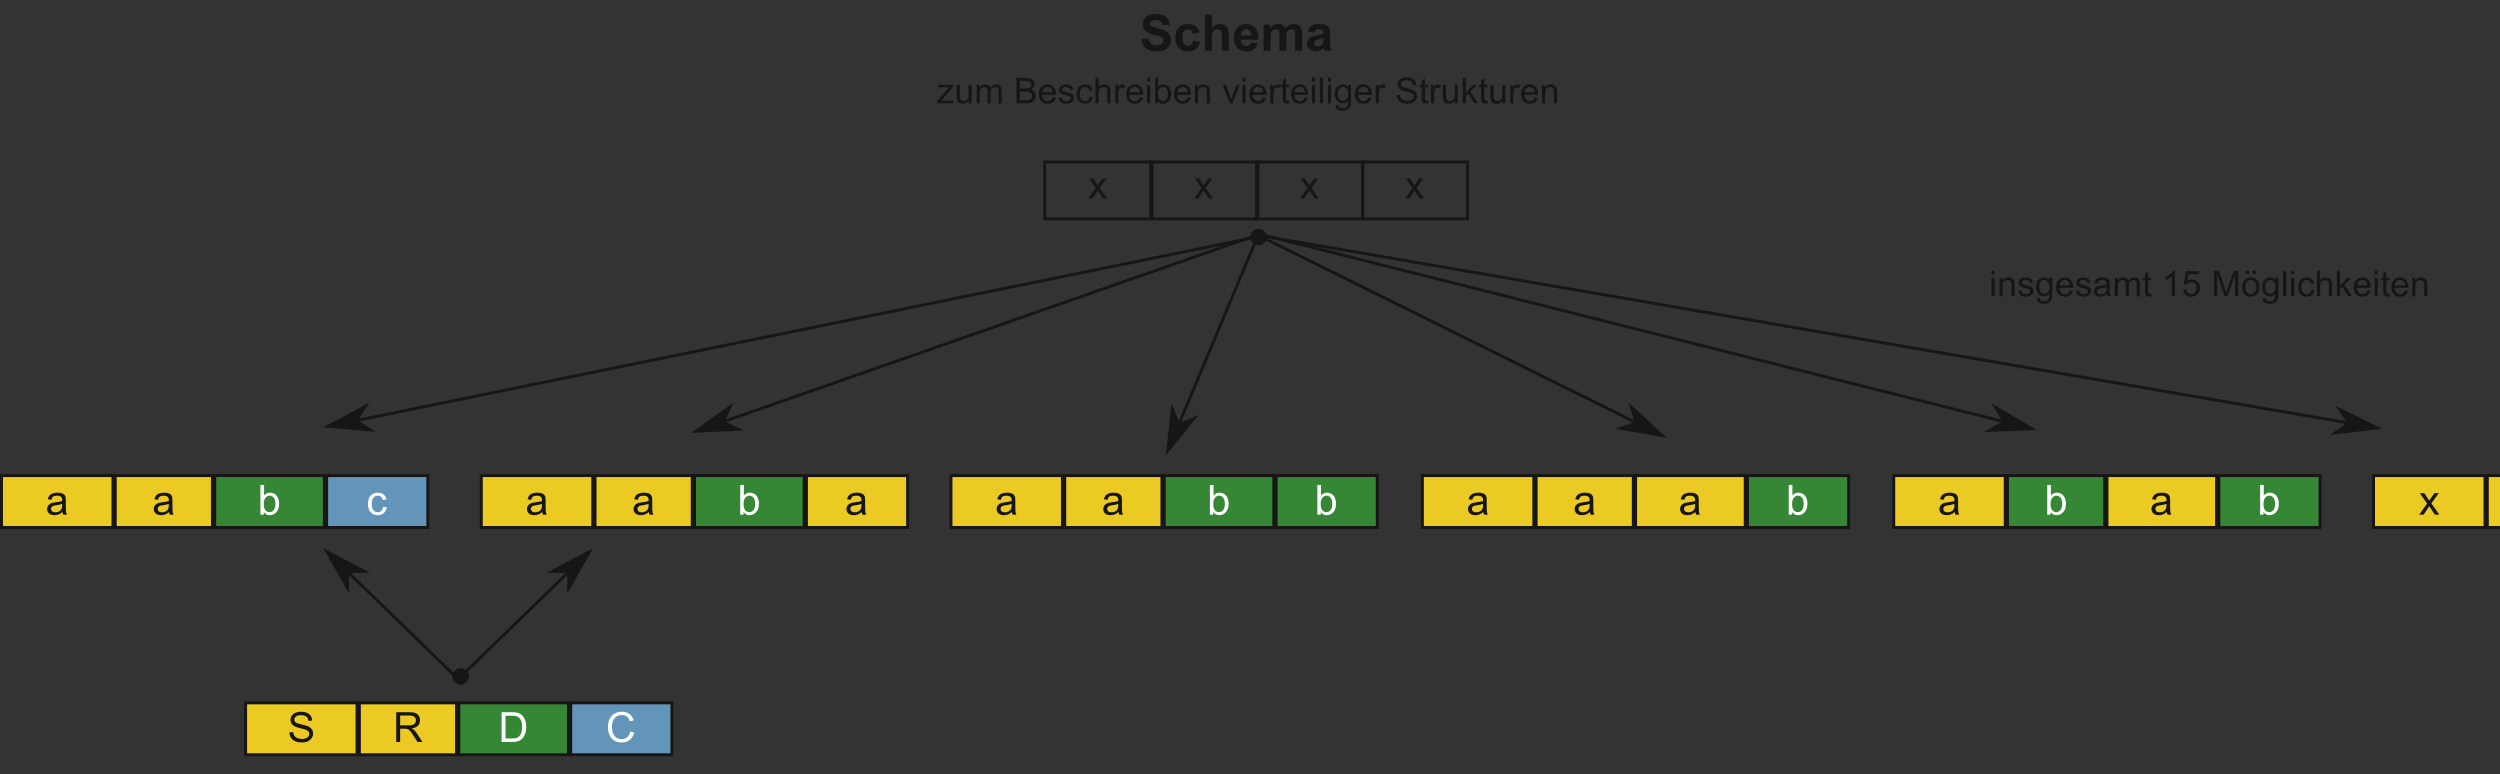 <?xml version="1.0" encoding="UTF-8"?>
<svg xmlns="http://www.w3.org/2000/svg" height="260.787pt" width="841.89pt" viewBox="0 0 841.89 260.787" version="1.1" xmlns:xlink="http://www.w3.org/1999/xlink" xmlns:inkscape="http://www.inkscape.org/namespaces/inkscape">
 <rect x="0" y="0" width="841.89" height="260.787" fill="#333333" stroke="none"/>
 <defs>
  <path id="GlArial-BoldMT54" d="M0.361 7.671 L1.768 7.534 C1.852 8.006 2.024 8.353 2.283 8.574 C2.542 8.796 2.891 8.906 3.33 8.906 C3.796 8.906 4.146 8.808 4.382 8.611 C4.618 8.414 4.736 8.184 4.736 7.92 C4.736 7.751 4.687 7.607 4.587 7.488 C4.488 7.369 4.315 7.266 4.067 7.178 C3.898 7.119 3.512 7.015 2.91 6.865 C2.135 6.673 1.592 6.437 1.279 6.157 C0.84 5.763 0.62 5.283 0.62 4.717 C0.62 4.352 0.723 4.011 0.93 3.694 C1.137 3.377 1.435 3.135 1.824 2.969 C2.213 2.803 2.682 2.72 3.232 2.72 C4.131 2.72 4.807 2.917 5.261 3.311 C5.715 3.704 5.954 4.23 5.977 4.888 L4.531 4.951 C4.469 4.583 4.337 4.319 4.133 4.158 C3.93 3.997 3.625 3.916 3.218 3.916 C2.798 3.916 2.469 4.002 2.231 4.175 C2.078 4.285 2.002 4.434 2.002 4.619 C2.002 4.788 2.074 4.933 2.217 5.054 C2.399 5.207 2.842 5.366 3.545 5.532 C4.248 5.698 4.768 5.87 5.105 6.047 C5.442 6.225 5.706 6.467 5.896 6.775 C6.086 7.082 6.182 7.463 6.182 7.915 C6.182 8.325 6.068 8.709 5.84 9.068 C5.612 9.426 5.29 9.692 4.873 9.866 C4.456 10.04 3.937 10.127 3.315 10.127 C2.41 10.127 1.715 9.918 1.23 9.5 C0.745 9.081 0.456 8.472 0.361 7.671 Z"/>
  <path id="GlArial-BoldMT70" d="M5.239 6.348 L3.887 6.592 C3.841 6.322 3.738 6.118 3.577 5.982 C3.416 5.845 3.206 5.776 2.949 5.776 C2.607 5.776 2.335 5.894 2.131 6.13 C1.928 6.366 1.826 6.761 1.826 7.314 C1.826 7.93 1.93 8.364 2.136 8.618 C2.343 8.872 2.62 8.999 2.969 8.999 C3.229 8.999 3.442 8.925 3.608 8.777 C3.774 8.629 3.892 8.374 3.96 8.013 L5.308 8.242 C5.168 8.861 4.899 9.328 4.502 9.644 C4.105 9.959 3.573 10.117 2.905 10.117 C2.147 10.117 1.542 9.878 1.091 9.399 C0.64 8.921 0.415 8.258 0.415 7.412 C0.415 6.556 0.641 5.89 1.094 5.413 C1.546 4.936 2.158 4.697 2.93 4.697 C3.561 4.697 4.063 4.833 4.436 5.105 C4.809 5.377 5.077 5.791 5.239 6.348 Z"/>
  <path id="GlArial-BoldMT75" d="M2.085 2.842 L2.085 5.474 C2.528 4.956 3.057 4.697 3.672 4.697 C3.988 4.697 4.272 4.756 4.526 4.873 C4.78 4.99 4.971 5.14 5.1 5.322 C5.229 5.504 5.317 5.706 5.364 5.928 C5.411 6.149 5.435 6.492 5.435 6.958 L5.435 10 L4.062 10 L4.062 7.261 C4.062 6.717 4.036 6.372 3.984 6.226 C3.932 6.079 3.84 5.963 3.708 5.876 C3.577 5.79 3.412 5.747 3.213 5.747 C2.985 5.747 2.782 5.802 2.603 5.913 C2.424 6.024 2.293 6.191 2.21 6.414 C2.127 6.637 2.085 6.966 2.085 7.402 L2.085 10 L0.713 10 L0.713 2.842 L2.085 2.842 Z"/>
  <path id="GlArial-BoldMT72" d="M3.721 8.35 L5.088 8.579 C4.912 9.08 4.635 9.462 4.255 9.724 C3.876 9.986 3.402 10.117 2.832 10.117 C1.93 10.117 1.263 9.823 0.83 9.233 C0.488 8.761 0.317 8.166 0.317 7.446 C0.317 6.587 0.542 5.914 0.991 5.427 C1.44 4.941 2.008 4.697 2.695 4.697 C3.467 4.697 4.075 4.952 4.521 5.461 C4.967 5.971 5.181 6.751 5.161 7.803 L1.724 7.803 C1.733 8.21 1.844 8.526 2.056 8.752 C2.267 8.979 2.531 9.092 2.847 9.092 C3.062 9.092 3.242 9.033 3.389 8.916 C3.535 8.799 3.646 8.61 3.721 8.35 L3.721 8.35 Z M3.799 6.963 C3.789 6.566 3.687 6.264 3.491 6.057 C3.296 5.85 3.058 5.747 2.778 5.747 C2.479 5.747 2.231 5.856 2.036 6.074 C1.841 6.292 1.745 6.589 1.748 6.963 L3.799 6.963 Z"/>
  <path id="GlArial-BoldMT80" d="M0.615 4.814 L1.88 4.814 L1.88 5.522 C2.332 4.972 2.871 4.697 3.496 4.697 C3.828 4.697 4.116 4.766 4.36 4.902 C4.604 5.039 4.805 5.246 4.961 5.522 C5.189 5.246 5.435 5.039 5.698 4.902 C5.962 4.766 6.243 4.697 6.543 4.697 C6.924 4.697 7.246 4.775 7.51 4.929 C7.773 5.084 7.97 5.311 8.101 5.61 C8.195 5.832 8.242 6.19 8.242 6.685 L8.242 10 L6.87 10 L6.87 7.036 C6.87 6.522 6.823 6.19 6.729 6.04 C6.602 5.845 6.406 5.747 6.143 5.747 C5.951 5.747 5.77 5.806 5.601 5.923 C5.431 6.04 5.309 6.212 5.234 6.438 C5.159 6.664 5.122 7.021 5.122 7.51 L5.122 10 L3.75 10 L3.75 7.158 C3.75 6.654 3.726 6.328 3.677 6.182 C3.628 6.035 3.552 5.926 3.45 5.855 C3.347 5.783 3.208 5.747 3.032 5.747 C2.821 5.747 2.63 5.804 2.461 5.918 C2.292 6.032 2.17 6.196 2.097 6.411 C2.024 6.626 1.987 6.982 1.987 7.48 L1.987 10 L0.615 10 L0.615 4.814 Z"/>
  <path id="GlArial-BoldMT68" d="M1.743 6.396 L0.498 6.172 C0.638 5.671 0.879 5.299 1.221 5.059 C1.562 4.818 2.07 4.697 2.744 4.697 C3.356 4.697 3.812 4.77 4.111 4.915 C4.411 5.059 4.622 5.243 4.744 5.466 C4.866 5.689 4.927 6.099 4.927 6.694 L4.912 8.296 C4.912 8.752 4.934 9.088 4.978 9.304 C5.022 9.521 5.104 9.753 5.225 10 L3.867 10 C3.831 9.909 3.787 9.774 3.735 9.595 C3.713 9.513 3.696 9.46 3.687 9.434 C3.452 9.661 3.202 9.832 2.935 9.946 C2.668 10.06 2.383 10.117 2.08 10.117 C1.546 10.117 1.126 9.972 0.818 9.683 C0.51 9.393 0.356 9.027 0.356 8.584 C0.356 8.291 0.426 8.03 0.566 7.8 C0.706 7.571 0.903 7.395 1.155 7.273 C1.407 7.151 1.771 7.044 2.246 6.953 C2.887 6.833 3.332 6.72 3.579 6.616 L3.579 6.48 C3.579 6.216 3.514 6.028 3.384 5.915 C3.254 5.803 3.008 5.747 2.647 5.747 C2.402 5.747 2.212 5.795 2.075 5.891 C1.938 5.987 1.828 6.156 1.743 6.396 L1.743 6.396 Z M3.579 7.51 C3.403 7.568 3.125 7.638 2.744 7.72 C2.363 7.801 2.114 7.881 1.997 7.959 C1.818 8.086 1.729 8.247 1.729 8.442 C1.729 8.634 1.8 8.8 1.943 8.94 C2.087 9.08 2.269 9.15 2.49 9.15 C2.738 9.15 2.974 9.069 3.198 8.906 C3.364 8.783 3.473 8.631 3.525 8.452 C3.561 8.335 3.579 8.112 3.579 7.783 L3.579 7.51 Z"/>
  <path id="GlArialMT93" d="M0.195 10 L0.195 9.287 L3.496 5.498 C3.122 5.518 2.791 5.527 2.505 5.527 L0.391 5.527 L0.391 4.814 L4.629 4.814 L4.629 5.395 L1.821 8.687 L1.279 9.287 C1.673 9.258 2.043 9.243 2.388 9.243 L4.785 9.243 L4.785 10 L0.195 10 Z"/>
  <path id="GlArialMT88" d="M4.058 10 L4.058 9.238 C3.654 9.824 3.106 10.117 2.412 10.117 C2.106 10.117 1.82 10.059 1.555 9.941 C1.29 9.824 1.093 9.677 0.964 9.5 C0.836 9.322 0.746 9.105 0.693 8.848 C0.658 8.675 0.64 8.402 0.64 8.027 L0.64 4.814 L1.519 4.814 L1.519 7.69 C1.519 8.149 1.537 8.459 1.572 8.618 C1.628 8.849 1.745 9.031 1.924 9.163 C2.103 9.294 2.324 9.36 2.588 9.36 C2.852 9.36 3.099 9.293 3.33 9.158 C3.561 9.023 3.725 8.839 3.821 8.606 C3.917 8.373 3.965 8.036 3.965 7.593 L3.965 4.814 L4.844 4.814 L4.844 10 L4.058 10 Z"/>
  <path id="GlArialMT80" d="M0.659 10 L0.659 4.814 L1.445 4.814 L1.445 5.542 C1.608 5.288 1.825 5.084 2.095 4.929 C2.365 4.775 2.673 4.697 3.018 4.697 C3.402 4.697 3.717 4.777 3.962 4.937 C4.208 5.096 4.382 5.319 4.482 5.605 C4.893 5 5.426 4.697 6.084 4.697 C6.598 4.697 6.994 4.84 7.27 5.125 C7.547 5.409 7.686 5.848 7.686 6.44 L7.686 10 L6.812 10 L6.812 6.733 C6.812 6.382 6.783 6.129 6.726 5.974 C6.669 5.82 6.566 5.695 6.416 5.601 C6.266 5.506 6.091 5.459 5.889 5.459 C5.524 5.459 5.221 5.58 4.98 5.823 C4.74 6.065 4.619 6.453 4.619 6.987 L4.619 10 L3.74 10 L3.74 6.631 C3.74 6.24 3.669 5.947 3.525 5.752 C3.382 5.557 3.148 5.459 2.822 5.459 C2.575 5.459 2.346 5.524 2.136 5.654 C1.926 5.784 1.774 5.975 1.68 6.226 C1.585 6.476 1.538 6.838 1.538 7.31 L1.538 10 L0.659 10 Z"/>
  <path id="GlArialMT3" d=""/>
  <path id="GlArialMT37" d="M0.733 10 L0.733 2.842 L3.418 2.842 C3.965 2.842 4.403 2.914 4.734 3.059 C5.064 3.204 5.323 3.427 5.51 3.728 C5.697 4.029 5.791 4.344 5.791 4.673 C5.791 4.979 5.708 5.267 5.542 5.537 C5.376 5.807 5.125 6.025 4.79 6.191 C5.223 6.318 5.556 6.535 5.789 6.841 C6.021 7.147 6.138 7.508 6.138 7.925 C6.138 8.26 6.067 8.572 5.925 8.86 C5.784 9.148 5.609 9.37 5.4 9.526 C5.192 9.683 4.931 9.801 4.617 9.88 C4.303 9.96 3.918 10 3.462 10 L0.733 10 L0.733 10 Z M1.68 5.85 L3.228 5.85 C3.647 5.85 3.949 5.822 4.131 5.767 C4.372 5.695 4.553 5.576 4.675 5.41 C4.797 5.244 4.858 5.036 4.858 4.785 C4.858 4.548 4.801 4.338 4.688 4.158 C4.574 3.977 4.411 3.853 4.199 3.787 C3.988 3.72 3.625 3.687 3.11 3.687 L1.68 3.687 L1.68 5.85 L1.68 5.85 Z M1.68 9.155 L3.462 9.155 C3.768 9.155 3.983 9.144 4.106 9.121 C4.325 9.082 4.507 9.017 4.653 8.926 C4.8 8.835 4.92 8.702 5.015 8.528 C5.109 8.354 5.156 8.153 5.156 7.925 C5.156 7.658 5.088 7.426 4.951 7.229 C4.814 7.032 4.625 6.894 4.382 6.814 C4.14 6.734 3.791 6.694 3.335 6.694 L1.68 6.694 L1.68 9.155 Z"/>
  <path id="GlArialMT72" d="M4.209 8.33 L5.117 8.442 C4.974 8.973 4.709 9.385 4.321 9.678 C3.934 9.971 3.439 10.117 2.837 10.117 C2.078 10.117 1.477 9.884 1.033 9.417 C0.588 8.949 0.366 8.294 0.366 7.451 C0.366 6.579 0.591 5.902 1.04 5.42 C1.489 4.938 2.072 4.697 2.788 4.697 C3.481 4.697 4.048 4.933 4.487 5.405 C4.927 5.877 5.147 6.541 5.147 7.397 C5.147 7.45 5.145 7.528 5.142 7.632 L1.274 7.632 C1.307 8.201 1.468 8.638 1.758 8.94 C2.047 9.243 2.409 9.395 2.842 9.395 C3.164 9.395 3.439 9.31 3.667 9.141 C3.895 8.971 4.076 8.701 4.209 8.33 L4.209 8.33 Z M1.323 6.909 L4.219 6.909 C4.18 6.473 4.069 6.146 3.887 5.928 C3.607 5.589 3.244 5.42 2.798 5.42 C2.394 5.42 2.055 5.555 1.78 5.825 C1.505 6.095 1.353 6.457 1.323 6.909 Z"/>
  <path id="GlArialMT86" d="M0.308 8.452 L1.177 8.315 C1.226 8.664 1.361 8.931 1.584 9.116 C1.807 9.302 2.119 9.395 2.52 9.395 C2.923 9.395 3.223 9.312 3.418 9.148 C3.613 8.984 3.711 8.791 3.711 8.569 C3.711 8.371 3.625 8.214 3.452 8.101 C3.332 8.023 3.032 7.923 2.554 7.803 C1.909 7.64 1.462 7.499 1.213 7.38 C0.964 7.262 0.776 7.097 0.647 6.887 C0.518 6.677 0.454 6.445 0.454 6.191 C0.454 5.96 0.507 5.746 0.613 5.549 C0.719 5.352 0.863 5.189 1.045 5.059 C1.182 4.958 1.368 4.872 1.604 4.802 C1.84 4.732 2.093 4.697 2.363 4.697 C2.77 4.697 3.127 4.756 3.435 4.873 C3.743 4.99 3.97 5.149 4.116 5.349 C4.263 5.549 4.364 5.817 4.419 6.152 L3.56 6.27 C3.52 6.003 3.407 5.794 3.22 5.645 C3.033 5.495 2.769 5.42 2.427 5.42 C2.023 5.42 1.735 5.487 1.562 5.62 C1.39 5.754 1.304 5.91 1.304 6.089 C1.304 6.203 1.34 6.305 1.411 6.396 C1.483 6.491 1.595 6.569 1.748 6.631 C1.836 6.663 2.095 6.738 2.524 6.855 C3.146 7.022 3.58 7.157 3.826 7.263 C4.071 7.369 4.264 7.523 4.404 7.725 C4.544 7.926 4.614 8.177 4.614 8.477 C4.614 8.769 4.529 9.045 4.358 9.304 C4.187 9.563 3.94 9.763 3.618 9.905 C3.296 10.046 2.931 10.117 2.524 10.117 C1.851 10.117 1.337 9.977 0.984 9.697 C0.631 9.417 0.405 9.002 0.308 8.452 Z"/>
  <path id="GlArialMT70" d="M4.043 8.101 L4.907 8.213 C4.813 8.809 4.571 9.275 4.182 9.612 C3.793 9.949 3.315 10.117 2.749 10.117 C2.039 10.117 1.469 9.885 1.038 9.421 C0.606 8.958 0.391 8.293 0.391 7.427 C0.391 6.867 0.483 6.377 0.669 5.957 C0.855 5.537 1.137 5.222 1.516 5.012 C1.895 4.802 2.308 4.697 2.754 4.697 C3.317 4.697 3.778 4.84 4.136 5.125 C4.494 5.409 4.723 5.814 4.824 6.338 L3.97 6.47 C3.888 6.121 3.744 5.859 3.538 5.684 C3.331 5.508 3.081 5.42 2.788 5.42 C2.345 5.42 1.986 5.579 1.709 5.896 C1.432 6.213 1.294 6.715 1.294 7.402 C1.294 8.099 1.427 8.605 1.694 8.921 C1.961 9.237 2.31 9.395 2.739 9.395 C3.084 9.395 3.372 9.289 3.603 9.077 C3.835 8.866 3.981 8.54 4.043 8.101 Z"/>
  <path id="GlArialMT75" d="M0.659 10 L0.659 2.842 L1.538 2.842 L1.538 5.41 C1.948 4.935 2.466 4.697 3.091 4.697 C3.475 4.697 3.809 4.773 4.092 4.924 C4.375 5.076 4.578 5.285 4.7 5.552 C4.822 5.819 4.883 6.206 4.883 6.714 L4.883 10 L4.004 10 L4.004 6.714 C4.004 6.274 3.909 5.955 3.718 5.754 C3.528 5.554 3.258 5.454 2.91 5.454 C2.65 5.454 2.405 5.522 2.175 5.657 C1.946 5.792 1.782 5.975 1.685 6.206 C1.587 6.437 1.538 6.756 1.538 7.163 L1.538 10 L0.659 10 Z"/>
  <path id="GlArialMT85" d="M0.649 10 L0.649 4.814 L1.44 4.814 L1.44 5.601 C1.642 5.233 1.829 4.99 2 4.873 C2.17 4.756 2.358 4.697 2.563 4.697 C2.86 4.697 3.161 4.792 3.467 4.98 L3.164 5.796 C2.949 5.669 2.734 5.605 2.52 5.605 C2.327 5.605 2.155 5.663 2.002 5.779 C1.849 5.894 1.74 6.055 1.675 6.26 C1.577 6.572 1.528 6.914 1.528 7.285 L1.528 10 L0.649 10 Z"/>
  <path id="GlArialMT76" d="M0.664 3.853 L0.664 2.842 L1.543 2.842 L1.543 3.853 L0.664 3.853 L0.664 3.853 Z M0.664 10 L0.664 4.814 L1.543 4.814 L1.543 10 L0.664 10 Z"/>
  <path id="GlArialMT69" d="M1.47 10 L0.654 10 L0.654 2.842 L1.533 2.842 L1.533 5.395 C1.904 4.93 2.378 4.697 2.954 4.697 C3.273 4.697 3.575 4.762 3.86 4.89 C4.145 5.019 4.379 5.199 4.563 5.432 C4.747 5.665 4.891 5.946 4.995 6.274 C5.099 6.603 5.151 6.955 5.151 7.329 C5.151 8.218 4.932 8.905 4.492 9.39 C4.053 9.875 3.525 10.117 2.91 10.117 C2.298 10.117 1.818 9.862 1.47 9.351 L1.47 10 L1.47 10 Z M1.46 7.368 C1.46 7.99 1.545 8.439 1.714 8.716 C1.991 9.168 2.365 9.395 2.837 9.395 C3.221 9.395 3.553 9.228 3.833 8.894 C4.113 8.56 4.253 8.063 4.253 7.402 C4.253 6.725 4.119 6.226 3.85 5.903 C3.582 5.581 3.257 5.42 2.876 5.42 C2.492 5.42 2.16 5.587 1.88 5.92 C1.6 6.254 1.46 6.737 1.46 7.368 Z"/>
  <path id="GlArialMT81" d="M0.659 10 L0.659 4.814 L1.45 4.814 L1.45 5.552 C1.831 4.982 2.381 4.697 3.101 4.697 C3.413 4.697 3.7 4.753 3.962 4.866 C4.224 4.978 4.421 5.125 4.551 5.308 C4.681 5.49 4.772 5.706 4.824 5.957 C4.857 6.12 4.873 6.405 4.873 6.812 L4.873 10 L3.994 10 L3.994 6.846 C3.994 6.488 3.96 6.22 3.892 6.043 C3.823 5.865 3.702 5.723 3.528 5.618 C3.354 5.512 3.149 5.459 2.915 5.459 C2.541 5.459 2.218 5.578 1.946 5.815 C1.674 6.053 1.538 6.504 1.538 7.168 L1.538 10 L0.659 10 Z"/>
  <path id="GlArialMT89" d="M2.1 10 L0.127 4.814 L1.055 4.814 L2.168 7.92 C2.288 8.255 2.399 8.603 2.5 8.965 C2.578 8.691 2.687 8.363 2.827 7.978 L3.98 4.814 L4.883 4.814 L2.92 10 L2.1 10 Z"/>
  <path id="GlArialMT87" d="M2.578 9.214 L2.705 9.99 C2.458 10.042 2.236 10.068 2.041 10.068 C1.722 10.068 1.475 10.018 1.299 9.917 C1.123 9.816 0.999 9.683 0.928 9.519 C0.856 9.355 0.82 9.009 0.82 8.481 L0.82 5.498 L0.176 5.498 L0.176 4.814 L0.82 4.814 L0.82 3.53 L1.694 3.003 L1.694 4.814 L2.578 4.814 L2.578 5.498 L1.694 5.498 L1.694 8.53 C1.694 8.781 1.71 8.942 1.741 9.014 C1.772 9.085 1.822 9.142 1.892 9.185 C1.962 9.227 2.062 9.248 2.192 9.248 C2.29 9.248 2.419 9.237 2.578 9.214 Z"/>
  <path id="GlArialMT79" d="M0.64 10 L0.64 2.842 L1.519 2.842 L1.519 10 L0.64 10 Z"/>
  <path id="GlArialMT74" d="M0.498 10.43 L1.353 10.557 C1.388 10.82 1.488 11.012 1.65 11.133 C1.868 11.296 2.166 11.377 2.544 11.377 C2.951 11.377 3.265 11.296 3.486 11.133 C3.708 10.97 3.857 10.742 3.936 10.449 C3.981 10.27 4.002 9.894 3.999 9.321 C3.615 9.774 3.136 10 2.563 10 C1.851 10 1.299 9.743 0.908 9.229 C0.518 8.714 0.322 8.097 0.322 7.378 C0.322 6.883 0.412 6.427 0.591 6.008 C0.77 5.59 1.029 5.267 1.37 5.039 C1.71 4.811 2.109 4.697 2.568 4.697 C3.18 4.697 3.685 4.945 4.082 5.439 L4.082 4.814 L4.893 4.814 L4.893 9.297 C4.893 10.104 4.81 10.676 4.646 11.013 C4.482 11.35 4.221 11.616 3.865 11.812 C3.508 12.007 3.07 12.104 2.549 12.104 C1.93 12.104 1.431 11.965 1.05 11.687 C0.669 11.409 0.485 10.99 0.498 10.43 L0.498 10.43 Z M1.226 7.314 C1.226 7.995 1.361 8.491 1.631 8.804 C1.901 9.116 2.24 9.273 2.647 9.273 C3.05 9.273 3.389 9.117 3.662 8.806 C3.936 8.495 4.072 8.008 4.072 7.344 C4.072 6.709 3.932 6.23 3.65 5.908 C3.368 5.586 3.029 5.425 2.632 5.425 C2.241 5.425 1.909 5.584 1.636 5.901 C1.362 6.218 1.226 6.689 1.226 7.314 Z"/>
  <path id="GlArialMT54" d="M0.449 7.7 L1.343 7.622 C1.385 7.98 1.484 8.274 1.638 8.503 C1.793 8.733 2.033 8.918 2.358 9.06 C2.684 9.202 3.05 9.273 3.457 9.273 C3.818 9.273 4.137 9.219 4.414 9.111 C4.691 9.004 4.897 8.857 5.032 8.669 C5.167 8.482 5.234 8.278 5.234 8.057 C5.234 7.832 5.169 7.636 5.039 7.468 C4.909 7.301 4.694 7.16 4.395 7.046 C4.202 6.971 3.778 6.855 3.12 6.697 C2.462 6.539 2.002 6.39 1.738 6.25 C1.397 6.071 1.142 5.849 0.974 5.583 C0.806 5.318 0.723 5.021 0.723 4.692 C0.723 4.331 0.825 3.993 1.03 3.679 C1.235 3.365 1.535 3.127 1.929 2.964 C2.323 2.801 2.76 2.72 3.242 2.72 C3.773 2.72 4.241 2.805 4.646 2.976 C5.051 3.147 5.363 3.398 5.581 3.73 C5.799 4.062 5.916 4.438 5.933 4.858 L5.024 4.927 C4.976 4.474 4.81 4.132 4.529 3.901 C4.247 3.67 3.831 3.555 3.281 3.555 C2.708 3.555 2.291 3.66 2.029 3.87 C1.767 4.08 1.636 4.333 1.636 4.629 C1.636 4.886 1.729 5.098 1.914 5.264 C2.096 5.43 2.572 5.6 3.342 5.774 C4.112 5.948 4.64 6.1 4.927 6.23 C5.343 6.423 5.651 6.666 5.85 6.96 C6.048 7.255 6.147 7.594 6.147 7.978 C6.147 8.359 6.038 8.718 5.82 9.055 C5.602 9.392 5.289 9.654 4.88 9.841 C4.472 10.028 4.012 10.122 3.501 10.122 C2.853 10.122 2.31 10.028 1.873 9.839 C1.435 9.65 1.091 9.366 0.842 8.987 C0.593 8.608 0.462 8.179 0.449 7.7 Z"/>
  <path id="GlArialMT78" d="M0.664 10 L0.664 2.842 L1.543 2.842 L1.543 6.924 L3.623 4.814 L4.761 4.814 L2.778 6.738 L4.961 10 L3.877 10 L2.163 7.349 L1.543 7.944 L1.543 10 L0.664 10 Z"/>
  <path id="GlArialMT91" d="M0.073 10 L1.968 7.305 L0.215 4.814 L1.313 4.814 L2.109 6.03 C2.259 6.261 2.38 6.455 2.471 6.611 C2.614 6.396 2.746 6.206 2.866 6.04 L3.74 4.814 L4.79 4.814 L2.998 7.256 L4.927 10 L3.848 10 L2.783 8.389 L2.5 7.954 L1.138 10 L0.073 10 Z"/>
  <path id="GlArialMT68" d="M4.043 9.36 C3.717 9.637 3.404 9.832 3.103 9.946 C2.802 10.06 2.479 10.117 2.134 10.117 C1.564 10.117 1.126 9.978 0.82 9.7 C0.514 9.421 0.361 9.066 0.361 8.633 C0.361 8.379 0.419 8.147 0.535 7.937 C0.65 7.727 0.802 7.559 0.989 7.432 C1.176 7.305 1.387 7.209 1.621 7.144 C1.794 7.098 2.054 7.054 2.402 7.012 C3.112 6.927 3.634 6.826 3.97 6.709 C3.973 6.588 3.975 6.512 3.975 6.48 C3.975 6.121 3.892 5.869 3.726 5.723 C3.501 5.524 3.167 5.425 2.725 5.425 C2.311 5.425 2.006 5.497 1.809 5.642 C1.612 5.787 1.467 6.043 1.372 6.411 L0.513 6.294 C0.591 5.926 0.719 5.629 0.898 5.403 C1.077 5.177 1.336 5.002 1.675 4.88 C2.013 4.758 2.406 4.697 2.852 4.697 C3.294 4.697 3.654 4.749 3.931 4.853 C4.207 4.958 4.411 5.089 4.541 5.247 C4.671 5.404 4.762 5.604 4.815 5.845 C4.844 5.994 4.858 6.265 4.858 6.655 L4.858 7.827 C4.858 8.644 4.877 9.161 4.915 9.377 C4.952 9.594 5.026 9.801 5.137 10 L4.219 10 C4.128 9.818 4.069 9.604 4.043 9.36 L4.043 9.36 Z M3.97 7.397 C3.651 7.528 3.172 7.638 2.534 7.73 C2.173 7.782 1.917 7.84 1.768 7.905 C1.618 7.97 1.502 8.066 1.421 8.191 C1.34 8.316 1.299 8.455 1.299 8.608 C1.299 8.843 1.388 9.038 1.565 9.194 C1.742 9.351 2.002 9.429 2.344 9.429 C2.682 9.429 2.983 9.355 3.247 9.207 C3.511 9.058 3.704 8.856 3.828 8.599 C3.922 8.4 3.97 8.107 3.97 7.72 L3.97 7.397 Z"/>
  <path id="GlArialMT53" d="M0.786 10 L0.786 2.842 L3.96 2.842 C4.598 2.842 5.083 2.906 5.415 3.035 C5.747 3.163 6.012 3.39 6.211 3.716 C6.409 4.041 6.509 4.401 6.509 4.795 C6.509 5.303 6.344 5.731 6.016 6.079 C5.687 6.427 5.179 6.649 4.492 6.743 C4.743 6.864 4.933 6.982 5.063 7.1 C5.34 7.353 5.602 7.671 5.85 8.052 L7.095 10 L5.903 10 L4.956 8.511 C4.679 8.081 4.452 7.752 4.272 7.525 C4.093 7.297 3.933 7.137 3.791 7.046 C3.65 6.955 3.506 6.891 3.359 6.855 C3.252 6.833 3.076 6.821 2.832 6.821 L1.733 6.821 L1.733 10 L0.786 10 L0.786 10 Z M1.733 6.001 L3.77 6.001 C4.202 6.001 4.541 5.956 4.785 5.867 C5.029 5.777 5.215 5.634 5.342 5.437 C5.469 5.24 5.532 5.026 5.532 4.795 C5.532 4.456 5.409 4.178 5.164 3.96 C4.918 3.742 4.53 3.633 3.999 3.633 L1.733 3.633 L1.733 6.001 Z"/>
  <path id="GlArialMT39" d="M0.772 10 L0.772 2.842 L3.237 2.842 C3.794 2.842 4.219 2.876 4.512 2.944 C4.922 3.039 5.272 3.21 5.562 3.457 C5.939 3.776 6.222 4.184 6.409 4.68 C6.596 5.177 6.69 5.744 6.69 6.382 C6.69 6.925 6.626 7.407 6.499 7.827 C6.372 8.247 6.209 8.595 6.011 8.87 C5.812 9.145 5.595 9.361 5.359 9.519 C5.123 9.677 4.838 9.797 4.504 9.878 C4.171 9.959 3.787 10 3.355 10 L0.772 10 L0.772 10 Z M1.719 9.155 L3.247 9.155 C3.719 9.155 4.089 9.111 4.358 9.023 C4.627 8.936 4.841 8.812 5 8.652 C5.225 8.428 5.4 8.126 5.525 7.747 C5.65 7.367 5.713 6.907 5.713 6.367 C5.713 5.618 5.59 5.043 5.344 4.641 C5.098 4.239 4.8 3.97 4.448 3.833 C4.194 3.735 3.786 3.687 3.223 3.687 L1.719 3.687 L1.719 9.155 Z"/>
  <path id="GlArialMT38" d="M5.879 7.49 L6.826 7.73 C6.628 8.507 6.27 9.101 5.754 9.509 C5.238 9.918 4.608 10.122 3.862 10.122 C3.091 10.122 2.463 9.965 1.98 9.651 C1.497 9.337 1.129 8.882 0.876 8.286 C0.624 7.69 0.498 7.051 0.498 6.367 C0.498 5.622 0.641 4.972 0.925 4.417 C1.21 3.861 1.615 3.44 2.141 3.152 C2.667 2.864 3.245 2.72 3.877 2.72 C4.593 2.72 5.195 2.902 5.684 3.267 C6.172 3.631 6.512 4.144 6.704 4.805 L5.772 5.024 C5.606 4.504 5.365 4.124 5.049 3.887 C4.733 3.649 4.336 3.53 3.857 3.53 C3.307 3.53 2.847 3.662 2.478 3.926 C2.109 4.189 1.849 4.543 1.699 4.988 C1.55 5.432 1.475 5.89 1.475 6.362 C1.475 6.971 1.563 7.502 1.741 7.957 C1.918 8.411 2.194 8.75 2.568 8.975 C2.943 9.199 3.348 9.312 3.784 9.312 C4.315 9.312 4.764 9.159 5.132 8.853 C5.5 8.547 5.749 8.092 5.879 7.49 Z"/>
  <path id="GlArialMT20" d="M3.726 10 L2.847 10 L2.847 4.399 C2.635 4.601 2.358 4.803 2.014 5.005 C1.671 5.207 1.362 5.358 1.089 5.459 L1.089 4.609 C1.58 4.378 2.01 4.098 2.378 3.77 C2.746 3.441 3.006 3.122 3.159 2.812 L3.726 2.812 L3.726 10 Z"/>
  <path id="GlArialMT24" d="M0.415 8.125 L1.338 8.047 C1.406 8.496 1.565 8.834 1.814 9.06 C2.063 9.286 2.363 9.399 2.715 9.399 C3.138 9.399 3.496 9.24 3.789 8.921 C4.082 8.602 4.229 8.179 4.229 7.651 C4.229 7.15 4.088 6.755 3.806 6.465 C3.525 6.175 3.156 6.03 2.7 6.03 C2.417 6.03 2.162 6.095 1.934 6.223 C1.706 6.352 1.527 6.518 1.397 6.724 L0.571 6.616 L1.265 2.939 L4.824 2.939 L4.824 3.779 L1.968 3.779 L1.582 5.703 C2.012 5.404 2.463 5.254 2.935 5.254 C3.56 5.254 4.087 5.47 4.517 5.903 C4.946 6.336 5.161 6.893 5.161 7.573 C5.161 8.221 4.972 8.781 4.595 9.253 C4.136 9.832 3.509 10.122 2.715 10.122 C2.064 10.122 1.532 9.94 1.121 9.575 C0.709 9.211 0.474 8.727 0.415 8.125 Z"/>
  <path id="GlArialMT48" d="M0.742 10 L0.742 2.842 L2.168 2.842 L3.862 7.91 C4.019 8.382 4.133 8.735 4.204 8.97 C4.286 8.709 4.412 8.327 4.585 7.822 L6.299 2.842 L7.573 2.842 L7.573 10 L6.66 10 L6.66 4.009 L4.58 10 L3.726 10 L1.655 3.906 L1.655 10 L0.742 10 Z"/>
  <path id="GlArialMT124" d="M0.332 7.407 C0.332 6.447 0.599 5.736 1.133 5.273 C1.579 4.889 2.122 4.697 2.764 4.697 C3.477 4.697 4.059 4.931 4.512 5.398 C4.964 5.865 5.19 6.51 5.19 7.334 C5.19 8.001 5.09 8.526 4.89 8.909 C4.69 9.291 4.399 9.588 4.016 9.8 C3.634 10.011 3.216 10.117 2.764 10.117 C2.038 10.117 1.451 9.884 1.003 9.419 C0.556 8.953 0.332 8.283 0.332 7.407 L0.332 7.407 Z M1.235 7.407 C1.235 8.071 1.38 8.568 1.67 8.899 C1.96 9.229 2.324 9.395 2.764 9.395 C3.2 9.395 3.563 9.229 3.853 8.897 C4.142 8.564 4.287 8.058 4.287 7.378 C4.287 6.737 4.142 6.251 3.85 5.92 C3.559 5.59 3.197 5.425 2.764 5.425 C2.324 5.425 1.96 5.589 1.67 5.918 C1.38 6.247 1.235 6.743 1.235 7.407 L1.235 7.407 Z M1.392 3.799 L1.392 2.798 L2.31 2.798 L2.31 3.799 L1.392 3.799 L1.392 3.799 Z M3.213 3.799 L3.213 2.798 L4.131 2.798 L4.131 3.799 L3.213 3.799 Z"/>
 </defs>
 <g id="Hintergrund" inkscape:groupmode="layer" inkscape:label="Hintergrund">
  <g transform="translate(383.775, 1.701)">
   <use style="fill:#171615;stroke:none;" transform="matrix(1.7 0 0 1.7 0 -1.61)" xlink:href="#GlArial-BoldMT54"/>
   <use style="fill:#171615;stroke:none;" transform="matrix(1.7 0 0 1.7 11.3 -1.61)" xlink:href="#GlArial-BoldMT70"/>
   <use style="fill:#171615;stroke:none;" transform="matrix(1.7 0 0 1.7 20.8 -1.61)" xlink:href="#GlArial-BoldMT75"/>
   <use style="fill:#171615;stroke:none;" transform="matrix(1.7 0 0 1.7 31.2 -1.61)" xlink:href="#GlArial-BoldMT72"/>
   <use style="fill:#171615;stroke:none;" transform="matrix(1.7 0 0 1.7 40.7 -1.61)" xlink:href="#GlArial-BoldMT80"/>
   <use style="fill:#171615;stroke:none;" transform="matrix(1.7 0 0 1.7 55.8 -1.61)" xlink:href="#GlArial-BoldMT68"/>
   <path style="fill:none; stroke:none;" d="M0 0 L73.383 0 L73.383 21.372 L0 21.372 L0 0 Z"/>
  </g>
  <g transform="translate(315.402, 23.923)">
   <use style="fill:#171615;stroke:none;" transform="matrix(1.2 0 0 1.2 0 -1.137)" xlink:href="#GlArialMT93"/>
   <use style="fill:#171615;stroke:none;" transform="matrix(1.2 0 0 1.2 6 -1.137)" xlink:href="#GlArialMT88"/>
   <use style="fill:#171615;stroke:none;" transform="matrix(1.2 0 0 1.2 12.7 -1.137)" xlink:href="#GlArialMT80"/>
   <use style="fill:#171615;stroke:none;" transform="matrix(1.2 0 0 1.2 22.7 -1.137)" xlink:href="#GlArialMT3"/>
   <use style="fill:#171615;stroke:none;" transform="matrix(1.2 0 0 1.2 26 -1.137)" xlink:href="#GlArialMT37"/>
   <use style="fill:#171615;stroke:none;" transform="matrix(1.2 0 0 1.2 34 -1.137)" xlink:href="#GlArialMT72"/>
   <use style="fill:#171615;stroke:none;" transform="matrix(1.2 0 0 1.2 40.7 -1.137)" xlink:href="#GlArialMT86"/>
   <use style="fill:#171615;stroke:none;" transform="matrix(1.2 0 0 1.2 46.7 -1.137)" xlink:href="#GlArialMT70"/>
   <use style="fill:#171615;stroke:none;" transform="matrix(1.2 0 0 1.2 52.7 -1.137)" xlink:href="#GlArialMT75"/>
   <use style="fill:#171615;stroke:none;" transform="matrix(1.2 0 0 1.2 59.4 -1.137)" xlink:href="#GlArialMT85"/>
   <use style="fill:#171615;stroke:none;" transform="matrix(1.2 0 0 1.2 63.4 -1.137)" xlink:href="#GlArialMT72"/>
   <use style="fill:#171615;stroke:none;" transform="matrix(1.2 0 0 1.2 70.1 -1.137)" xlink:href="#GlArialMT76"/>
   <use style="fill:#171615;stroke:none;" transform="matrix(1.2 0 0 1.2 72.8 -1.137)" xlink:href="#GlArialMT69"/>
   <use style="fill:#171615;stroke:none;" transform="matrix(1.2 0 0 1.2 79.5 -1.137)" xlink:href="#GlArialMT72"/>
   <use style="fill:#171615;stroke:none;" transform="matrix(1.2 0 0 1.2 86.2 -1.137)" xlink:href="#GlArialMT81"/>
   <use style="fill:#171615;stroke:none;" transform="matrix(1.2 0 0 1.2 92.9 -1.137)" xlink:href="#GlArialMT3"/>
   <use style="fill:#171615;stroke:none;" transform="matrix(1.2 0 0 1.2 96.2 -1.137)" xlink:href="#GlArialMT89"/>
   <use style="fill:#171615;stroke:none;" transform="matrix(1.2 0 0 1.2 102.2 -1.137)" xlink:href="#GlArialMT76"/>
   <use style="fill:#171615;stroke:none;" transform="matrix(1.2 0 0 1.2 104.9 -1.137)" xlink:href="#GlArialMT72"/>
   <use style="fill:#171615;stroke:none;" transform="matrix(1.2 0 0 1.2 111.6 -1.137)" xlink:href="#GlArialMT85"/>
   <use style="fill:#171615;stroke:none;" transform="matrix(1.2 0 0 1.2 115.6 -1.137)" xlink:href="#GlArialMT87"/>
   <use style="fill:#171615;stroke:none;" transform="matrix(1.2 0 0 1.2 118.9 -1.137)" xlink:href="#GlArialMT72"/>
   <use style="fill:#171615;stroke:none;" transform="matrix(1.2 0 0 1.2 125.6 -1.137)" xlink:href="#GlArialMT76"/>
   <use style="fill:#171615;stroke:none;" transform="matrix(1.2 0 0 1.2 128.3 -1.137)" xlink:href="#GlArialMT79"/>
   <use style="fill:#171615;stroke:none;" transform="matrix(1.2 0 0 1.2 131 -1.137)" xlink:href="#GlArialMT76"/>
   <use style="fill:#171615;stroke:none;" transform="matrix(1.2 0 0 1.2 133.7 -1.137)" xlink:href="#GlArialMT74"/>
   <use style="fill:#171615;stroke:none;" transform="matrix(1.2 0 0 1.2 140.4 -1.137)" xlink:href="#GlArialMT72"/>
   <use style="fill:#171615;stroke:none;" transform="matrix(1.2 0 0 1.2 147.1 -1.137)" xlink:href="#GlArialMT85"/>
   <use style="fill:#171615;stroke:none;" transform="matrix(1.2 0 0 1.2 151.1 -1.137)" xlink:href="#GlArialMT3"/>
   <use style="fill:#171615;stroke:none;" transform="matrix(1.2 0 0 1.2 154.4 -1.137)" xlink:href="#GlArialMT54"/>
   <use style="fill:#171615;stroke:none;" transform="matrix(1.2 0 0 1.2 162.4 -1.137)" xlink:href="#GlArialMT87"/>
   <use style="fill:#171615;stroke:none;" transform="matrix(1.2 0 0 1.2 165.7 -1.137)" xlink:href="#GlArialMT85"/>
   <use style="fill:#171615;stroke:none;" transform="matrix(1.2 0 0 1.2 169.7 -1.137)" xlink:href="#GlArialMT88"/>
   <use style="fill:#171615;stroke:none;" transform="matrix(1.2 0 0 1.2 176.4 -1.137)" xlink:href="#GlArialMT78"/>
   <use style="fill:#171615;stroke:none;" transform="matrix(1.2 0 0 1.2 182.4 -1.137)" xlink:href="#GlArialMT87"/>
   <use style="fill:#171615;stroke:none;" transform="matrix(1.2 0 0 1.2 185.7 -1.137)" xlink:href="#GlArialMT88"/>
   <use style="fill:#171615;stroke:none;" transform="matrix(1.2 0 0 1.2 192.4 -1.137)" xlink:href="#GlArialMT85"/>
   <use style="fill:#171615;stroke:none;" transform="matrix(1.2 0 0 1.2 196.4 -1.137)" xlink:href="#GlArialMT72"/>
   <use style="fill:#171615;stroke:none;" transform="matrix(1.2 0 0 1.2 203.1 -1.137)" xlink:href="#GlArialMT81"/>
   <path style="fill:none; stroke:none;" d="M0 0 L263.103 0 L263.103 15.972 L0 15.972 L0 0 Z"/>
  </g>
  <g transform="translate(351.812, 54.559)">
   <use style="fill:#171615;stroke:none;" transform="matrix(1.3 0 0 1.3 14.596 -0.731)" xlink:href="#GlArialMT91"/>
   <path style="fill:none; stroke-width:1; stroke-linecap:butt; stroke-linejoin:miter; stroke-dasharray:none; stroke:#171615;" d="M0 0 L35.693 0 L35.693 19.154 L0 19.154 L0 0 Z"/>
  </g>
  <g transform="translate(387.938, 54.559)">
   <use style="fill:#171615;stroke:none;" transform="matrix(1.3 0 0 1.3 14.125 -0.731)" xlink:href="#GlArialMT91"/>
   <path style="fill:none; stroke-width:1; stroke-linecap:butt; stroke-linejoin:miter; stroke-dasharray:none; stroke:#171615;" d="M0 0 L35.233 0 L35.233 19.154 L0 19.154 L0 0 Z"/>
  </g>
  <g transform="translate(423.604, 54.559)">
   <use style="fill:#171615;stroke:none;" transform="matrix(1.3 0 0 1.3 14.125 -0.731)" xlink:href="#GlArialMT91"/>
   <path style="fill:none; stroke-width:1; stroke-linecap:butt; stroke-linejoin:miter; stroke-dasharray:none; stroke:#171615;" d="M0 0 L35.233 0 L35.233 19.154 L0 19.154 L0 0 Z"/>
  </g>
  <g transform="translate(458.987, 54.559)">
   <use style="fill:#171615;stroke:none;" transform="matrix(1.3 0 0 1.3 14.125 -0.731)" xlink:href="#GlArialMT91"/>
   <path style="fill:none; stroke-width:1; stroke-linecap:butt; stroke-linejoin:miter; stroke-dasharray:none; stroke:#171615;" d="M0 0 L35.233 0 L35.233 19.154 L0 19.154 L0 0 Z"/>
  </g>
  <g transform="translate(0.5, 160.154)">
   <path style="fill:#ecca24; fill-rule:evenodd;" d="M0 0 L37.54 0 L37.54 17.486 L0 17.486 L0 0 Z"/>
   <use style="fill:#171615;stroke:none;" transform="matrix(1.4 0 0 1.4 14.87 -0.826)" xlink:href="#GlArialMT68"/>
   <path style="fill:none; stroke-width:1; stroke-linecap:butt; stroke-linejoin:miter; stroke-dasharray:none; stroke:#171615;" d="M0 0 L37.54 0 L37.54 17.486 L0 17.486 L0 0 Z"/>
  </g>
  <g transform="translate(38.808, 160.154)">
   <path style="fill:#ecca24; fill-rule:evenodd;" d="M0 0 L32.73 0 L32.73 17.486 L0 17.486 L0 0 Z"/>
   <use style="fill:#171615;stroke:none;" transform="matrix(1.4 0 0 1.4 12.465 -0.826)" xlink:href="#GlArialMT68"/>
   <path style="fill:none; stroke-width:1; stroke-linecap:butt; stroke-linejoin:miter; stroke-dasharray:none; stroke:#171615;" d="M0 0 L32.73 0 L32.73 17.486 L0 17.486 L0 0 Z"/>
  </g>
  <g transform="translate(72.307, 160.154)">
   <path style="fill:#358735; fill-rule:evenodd;" d="M0 0 L36.917 0 L36.917 17.486 L0 17.486 L0 0 Z"/>
   <use style="fill:#ffffff;stroke:none;" transform="matrix(1.4 0 0 1.4 14.475 -0.826)" xlink:href="#GlArialMT69"/>
   <path style="fill:none; stroke-width:1; stroke-linecap:butt; stroke-linejoin:miter; stroke-dasharray:none; stroke:#171615;" d="M0 0 L36.917 0 L36.917 17.486 L0 17.486 L0 0 Z"/>
  </g>
  <g transform="translate(109.992, 160.154)">
   <path style="fill:#6394ba; fill-rule:evenodd;" d="M0 0 L34.075 0 L34.075 17.486 L0 17.486 L0 0 Z"/>
   <use style="fill:#ffffff;stroke:none;" transform="matrix(1.4 0 0 1.4 13.375 -0.826)" xlink:href="#GlArialMT70"/>
   <path style="fill:none; stroke-width:1; stroke-linecap:butt; stroke-linejoin:miter; stroke-dasharray:none; stroke:#171615;" d="M0 0 L34.075 0 L34.075 17.486 L0 17.486 L0 0 Z"/>
  </g>
  <g transform="translate(162.075, 160.154)">
   <path style="fill:#ecca24; fill-rule:evenodd;" d="M0 0 L37.54 0 L37.54 17.486 L0 17.486 L0 0 Z"/>
   <use style="fill:#171615;stroke:none;" transform="matrix(1.4 0 0 1.4 14.87 -0.826)" xlink:href="#GlArialMT68"/>
   <path style="fill:none; stroke-width:1; stroke-linecap:butt; stroke-linejoin:miter; stroke-dasharray:none; stroke:#171615;" d="M0 0 L37.54 0 L37.54 17.486 L0 17.486 L0 0 Z"/>
  </g>
  <g transform="translate(200.383, 160.154)">
   <path style="fill:#ecca24; fill-rule:evenodd;" d="M0 0 L32.73 0 L32.73 17.486 L0 17.486 L0 0 Z"/>
   <use style="fill:#171615;stroke:none;" transform="matrix(1.4 0 0 1.4 12.465 -0.826)" xlink:href="#GlArialMT68"/>
   <path style="fill:none; stroke-width:1; stroke-linecap:butt; stroke-linejoin:miter; stroke-dasharray:none; stroke:#171615;" d="M0 0 L32.73 0 L32.73 17.486 L0 17.486 L0 0 Z"/>
  </g>
  <g transform="translate(233.882, 160.154)">
   <path style="fill:#358735; fill-rule:evenodd;" d="M0 0 L36.917 0 L36.917 17.486 L0 17.486 L0 0 Z"/>
   <use style="fill:#ffffff;stroke:none;" transform="matrix(1.4 0 0 1.4 14.475 -0.826)" xlink:href="#GlArialMT69"/>
   <path style="fill:none; stroke-width:1; stroke-linecap:butt; stroke-linejoin:miter; stroke-dasharray:none; stroke:#171615;" d="M0 0 L36.917 0 L36.917 17.486 L0 17.486 L0 0 Z"/>
  </g>
  <g transform="translate(271.567, 160.154)">
   <path style="fill:#ecca24; fill-rule:evenodd;" d="M0 0 L34.075 0 L34.075 17.486 L0 17.486 L0 0 Z"/>
   <use style="fill:#171615;stroke:none;" transform="matrix(1.4 0 0 1.4 12.975 -0.826)" xlink:href="#GlArialMT68"/>
   <path style="fill:none; stroke-width:1; stroke-linecap:butt; stroke-linejoin:miter; stroke-dasharray:none; stroke:#171615;" d="M0 0 L34.075 0 L34.075 17.486 L0 17.486 L0 0 Z"/>
  </g>
  <g transform="translate(320.248, 160.154)">
   <path style="fill:#ecca24; fill-rule:evenodd;" d="M0 0 L37.54 0 L37.54 17.486 L0 17.486 L0 0 Z"/>
   <use style="fill:#171615;stroke:none;" transform="matrix(1.4 0 0 1.4 14.87 -0.826)" xlink:href="#GlArialMT68"/>
   <path style="fill:none; stroke-width:1; stroke-linecap:butt; stroke-linejoin:miter; stroke-dasharray:none; stroke:#171615;" d="M0 0 L37.54 0 L37.54 17.486 L0 17.486 L0 0 Z"/>
  </g>
  <g transform="translate(358.556, 160.154)">
   <path style="fill:#ecca24; fill-rule:evenodd;" d="M0 0 L32.73 0 L32.73 17.486 L0 17.486 L0 0 Z"/>
   <use style="fill:#171615;stroke:none;" transform="matrix(1.4 0 0 1.4 12.465 -0.826)" xlink:href="#GlArialMT68"/>
   <path style="fill:none; stroke-width:1; stroke-linecap:butt; stroke-linejoin:miter; stroke-dasharray:none; stroke:#171615;" d="M0 0 L32.73 0 L32.73 17.486 L0 17.486 L0 0 Z"/>
  </g>
  <g transform="translate(392.055, 160.154)">
   <path style="fill:#358735; fill-rule:evenodd;" d="M0 0 L36.917 0 L36.917 17.486 L0 17.486 L0 0 Z"/>
   <use style="fill:#ffffff;stroke:none;" transform="matrix(1.4 0 0 1.4 14.475 -0.826)" xlink:href="#GlArialMT69"/>
   <path style="fill:none; stroke-width:1; stroke-linecap:butt; stroke-linejoin:miter; stroke-dasharray:none; stroke:#171615;" d="M0 0 L36.917 0 L36.917 17.486 L0 17.486 L0 0 Z"/>
  </g>
  <g transform="translate(429.74, 160.154)">
   <path style="fill:#358735; fill-rule:evenodd;" d="M0 0 L34.075 0 L34.075 17.486 L0 17.486 L0 0 Z"/>
   <use style="fill:#ffffff;stroke:none;" transform="matrix(1.4 0 0 1.4 12.975 -0.826)" xlink:href="#GlArialMT69"/>
   <path style="fill:none; stroke-width:1; stroke-linecap:butt; stroke-linejoin:miter; stroke-dasharray:none; stroke:#171615;" d="M0 0 L34.075 0 L34.075 17.486 L0 17.486 L0 0 Z"/>
  </g>
  <g transform="translate(478.988, 160.154)">
   <path style="fill:#ecca24; fill-rule:evenodd;" d="M0 0 L37.54 0 L37.54 17.486 L0 17.486 L0 0 Z"/>
   <use style="fill:#171615;stroke:none;" transform="matrix(1.4 0 0 1.4 14.87 -0.826)" xlink:href="#GlArialMT68"/>
   <path style="fill:none; stroke-width:1; stroke-linecap:butt; stroke-linejoin:miter; stroke-dasharray:none; stroke:#171615;" d="M0 0 L37.54 0 L37.54 17.486 L0 17.486 L0 0 Z"/>
  </g>
  <g transform="translate(517.296, 160.154)">
   <path style="fill:#ecca24; fill-rule:evenodd;" d="M0 0 L32.73 0 L32.73 17.486 L0 17.486 L0 0 Z"/>
   <use style="fill:#171615;stroke:none;" transform="matrix(1.4 0 0 1.4 12.465 -0.826)" xlink:href="#GlArialMT68"/>
   <path style="fill:none; stroke-width:1; stroke-linecap:butt; stroke-linejoin:miter; stroke-dasharray:none; stroke:#171615;" d="M0 0 L32.73 0 L32.73 17.486 L0 17.486 L0 0 Z"/>
  </g>
  <g transform="translate(550.795, 160.154)">
   <path style="fill:#ecca24; fill-rule:evenodd;" d="M0 0 L36.917 0 L36.917 17.486 L0 17.486 L0 0 Z"/>
   <use style="fill:#171615;stroke:none;" transform="matrix(1.4 0 0 1.4 14.475 -0.826)" xlink:href="#GlArialMT68"/>
   <path style="fill:none; stroke-width:1; stroke-linecap:butt; stroke-linejoin:miter; stroke-dasharray:none; stroke:#171615;" d="M0 0 L36.917 0 L36.917 17.486 L0 17.486 L0 0 Z"/>
  </g>
  <g transform="translate(588.48, 160.154)">
   <path style="fill:#358735; fill-rule:evenodd;" d="M0 0 L34.075 0 L34.075 17.486 L0 17.486 L0 0 Z"/>
   <use style="fill:#ffffff;stroke:none;" transform="matrix(1.4 0 0 1.4 12.975 -0.826)" xlink:href="#GlArialMT69"/>
   <path style="fill:none; stroke-width:1; stroke-linecap:butt; stroke-linejoin:miter; stroke-dasharray:none; stroke:#171615;" d="M0 0 L34.075 0 L34.075 17.486 L0 17.486 L0 0 Z"/>
  </g>
  <g transform="translate(637.728, 160.154)">
   <path style="fill:#ecca24; fill-rule:evenodd;" d="M0 0 L37.54 0 L37.54 17.486 L0 17.486 L0 0 Z"/>
   <use style="fill:#171615;stroke:none;" transform="matrix(1.4 0 0 1.4 14.87 -0.826)" xlink:href="#GlArialMT68"/>
   <path style="fill:none; stroke-width:1; stroke-linecap:butt; stroke-linejoin:miter; stroke-dasharray:none; stroke:#171615;" d="M0 0 L37.54 0 L37.54 17.486 L0 17.486 L0 0 Z"/>
  </g>
  <g transform="translate(676.037, 160.154)">
   <path style="fill:#358735; fill-rule:evenodd;" d="M0 0 L32.73 0 L32.73 17.486 L0 17.486 L0 0 Z"/>
   <use style="fill:#ffffff;stroke:none;" transform="matrix(1.4 0 0 1.4 12.465 -0.826)" xlink:href="#GlArialMT69"/>
   <path style="fill:none; stroke-width:1; stroke-linecap:butt; stroke-linejoin:miter; stroke-dasharray:none; stroke:#171615;" d="M0 0 L32.73 0 L32.73 17.486 L0 17.486 L0 0 Z"/>
  </g>
  <g transform="translate(709.535, 160.154)">
   <path style="fill:#ecca24; fill-rule:evenodd;" d="M0 0 L36.917 0 L36.917 17.486 L0 17.486 L0 0 Z"/>
   <use style="fill:#171615;stroke:none;" transform="matrix(1.4 0 0 1.4 14.475 -0.826)" xlink:href="#GlArialMT68"/>
   <path style="fill:none; stroke-width:1; stroke-linecap:butt; stroke-linejoin:miter; stroke-dasharray:none; stroke:#171615;" d="M0 0 L36.917 0 L36.917 17.486 L0 17.486 L0 0 Z"/>
  </g>
  <g transform="translate(747.22, 160.154)">
   <path style="fill:#358735; fill-rule:evenodd;" d="M0 0 L34.075 0 L34.075 17.486 L0 17.486 L0 0 Z"/>
   <use style="fill:#ffffff;stroke:none;" transform="matrix(1.4 0 0 1.4 12.975 -0.826)" xlink:href="#GlArialMT69"/>
   <path style="fill:none; stroke-width:1; stroke-linecap:butt; stroke-linejoin:miter; stroke-dasharray:none; stroke:#171615;" d="M0 0 L34.075 0 L34.075 17.486 L0 17.486 L0 0 Z"/>
  </g>
  <g transform="translate(799.303, 160.154)">
   <path style="fill:#ecca24; fill-rule:evenodd;" d="M0 0 L37.54 0 L37.54 17.486 L0 17.486 L0 0 Z"/>
   <use style="fill:#171615;stroke:none;" transform="matrix(1.4 0 0 1.4 15.27 -0.826)" xlink:href="#GlArialMT91"/>
   <path style="fill:none; stroke-width:1; stroke-linecap:butt; stroke-linejoin:miter; stroke-dasharray:none; stroke:#171615;" d="M0 0 L37.54 0 L37.54 17.486 L0 17.486 L0 0 Z"/>
  </g>
  <g transform="translate(837.611, 160.154)">
   <path style="fill:#ecca24; fill-rule:evenodd;" d="M0 0 L32.73 0 L32.73 17.486 L0 17.486 L0 0 Z"/>
   <use style="fill:#171615;stroke:none;" transform="matrix(1.4 0 0 1.4 12.865 -0.826)" xlink:href="#GlArialMT91"/>
   <path style="fill:none; stroke-width:1; stroke-linecap:butt; stroke-linejoin:miter; stroke-dasharray:none; stroke:#171615;" d="M0 0 L32.73 0 L32.73 17.486 L0 17.486 L0 0 Z"/>
  </g>
  <g transform="translate(82.705, 236.689)">
   <path style="fill:#ecca24; fill-rule:evenodd;" d="M0 0 L37.54 0 L37.54 17.486 L0 17.486 L0 0 Z"/>
   <use style="fill:#171615;stroke:none;" transform="matrix(1.4 0 0 1.4 14.12 -0.826)" xlink:href="#GlArialMT54"/>
   <path style="fill:none; stroke-width:1; stroke-linecap:butt; stroke-linejoin:miter; stroke-dasharray:none; stroke:#171615;" d="M0 0 L37.54 0 L37.54 17.486 L0 17.486 L0 0 Z"/>
  </g>
  <g transform="translate(121.013, 236.689)">
   <path style="fill:#ecca24; fill-rule:evenodd;" d="M0 0 L32.73 0 L32.73 17.486 L0 17.486 L0 0 Z"/>
   <use style="fill:#171615;stroke:none;" transform="matrix(1.4 0 0 1.4 11.315 -0.826)" xlink:href="#GlArialMT53"/>
   <path style="fill:none; stroke-width:1; stroke-linecap:butt; stroke-linejoin:miter; stroke-dasharray:none; stroke:#171615;" d="M0 0 L32.73 0 L32.73 17.486 L0 17.486 L0 0 Z"/>
  </g>
  <g transform="translate(154.511, 236.689)">
   <path style="fill:#358735; fill-rule:evenodd;" d="M0 0 L36.917 0 L36.917 17.486 L0 17.486 L0 0 Z"/>
   <use style="fill:#ffffff;stroke:none;" transform="matrix(1.4 0 0 1.4 13.325 -0.826)" xlink:href="#GlArialMT39"/>
   <path style="fill:none; stroke-width:1; stroke-linecap:butt; stroke-linejoin:miter; stroke-dasharray:none; stroke:#171615;" d="M0 0 L36.917 0 L36.917 17.486 L0 17.486 L0 0 Z"/>
  </g>
  <g transform="translate(192.197, 236.689)">
   <path style="fill:#6394ba; fill-rule:evenodd;" d="M0 0 L34.075 0 L34.075 17.486 L0 17.486 L0 0 Z"/>
   <use style="fill:#ffffff;stroke:none;" transform="matrix(1.4 0 0 1.4 11.825 -0.826)" xlink:href="#GlArialMT38"/>
   <path style="fill:none; stroke-width:1; stroke-linecap:butt; stroke-linejoin:miter; stroke-dasharray:none; stroke:#171615;" d="M0 0 L34.075 0 L34.075 17.486 L0 17.486 L0 0 Z"/>
  </g>
  <g transform="translate(669.867, 88.923)">
   <use style="fill:#171615;stroke:none;" transform="matrix(1.2 0 0 1.2 0 -1.137)" xlink:href="#GlArialMT76"/>
   <use style="fill:#171615;stroke:none;" transform="matrix(1.2 0 0 1.2 2.7 -1.137)" xlink:href="#GlArialMT81"/>
   <use style="fill:#171615;stroke:none;" transform="matrix(1.2 0 0 1.2 9.4 -1.137)" xlink:href="#GlArialMT86"/>
   <use style="fill:#171615;stroke:none;" transform="matrix(1.2 0 0 1.2 15.4 -1.137)" xlink:href="#GlArialMT74"/>
   <use style="fill:#171615;stroke:none;" transform="matrix(1.2 0 0 1.2 22.1 -1.137)" xlink:href="#GlArialMT72"/>
   <use style="fill:#171615;stroke:none;" transform="matrix(1.2 0 0 1.2 28.8 -1.137)" xlink:href="#GlArialMT86"/>
   <use style="fill:#171615;stroke:none;" transform="matrix(1.2 0 0 1.2 34.8 -1.137)" xlink:href="#GlArialMT68"/>
   <use style="fill:#171615;stroke:none;" transform="matrix(1.2 0 0 1.2 41.5 -1.137)" xlink:href="#GlArialMT80"/>
   <use style="fill:#171615;stroke:none;" transform="matrix(1.2 0 0 1.2 51.5 -1.137)" xlink:href="#GlArialMT87"/>
   <use style="fill:#171615;stroke:none;" transform="matrix(1.2 0 0 1.2 54.8 -1.137)" xlink:href="#GlArialMT3"/>
   <use style="fill:#171615;stroke:none;" transform="matrix(1.2 0 0 1.2 58.1 -1.137)" xlink:href="#GlArialMT20"/>
   <use style="fill:#171615;stroke:none;" transform="matrix(1.2 0 0 1.2 64.8 -1.137)" xlink:href="#GlArialMT24"/>
   <use style="fill:#171615;stroke:none;" transform="matrix(1.2 0 0 1.2 71.5 -1.137)" xlink:href="#GlArialMT3"/>
   <use style="fill:#171615;stroke:none;" transform="matrix(1.2 0 0 1.2 74.8 -1.137)" xlink:href="#GlArialMT48"/>
   <use style="fill:#171615;stroke:none;" transform="matrix(1.2 0 0 1.2 84.8 -1.137)" xlink:href="#GlArialMT124"/>
   <use style="fill:#171615;stroke:none;" transform="matrix(1.2 0 0 1.2 91.5 -1.137)" xlink:href="#GlArialMT74"/>
   <use style="fill:#171615;stroke:none;" transform="matrix(1.2 0 0 1.2 98.2 -1.137)" xlink:href="#GlArialMT79"/>
   <use style="fill:#171615;stroke:none;" transform="matrix(1.2 0 0 1.2 100.9 -1.137)" xlink:href="#GlArialMT76"/>
   <use style="fill:#171615;stroke:none;" transform="matrix(1.2 0 0 1.2 103.6 -1.137)" xlink:href="#GlArialMT70"/>
   <use style="fill:#171615;stroke:none;" transform="matrix(1.2 0 0 1.2 109.6 -1.137)" xlink:href="#GlArialMT75"/>
   <use style="fill:#171615;stroke:none;" transform="matrix(1.2 0 0 1.2 116.3 -1.137)" xlink:href="#GlArialMT78"/>
   <use style="fill:#171615;stroke:none;" transform="matrix(1.2 0 0 1.2 122.3 -1.137)" xlink:href="#GlArialMT72"/>
   <use style="fill:#171615;stroke:none;" transform="matrix(1.2 0 0 1.2 129 -1.137)" xlink:href="#GlArialMT76"/>
   <use style="fill:#171615;stroke:none;" transform="matrix(1.2 0 0 1.2 131.7 -1.137)" xlink:href="#GlArialMT87"/>
   <use style="fill:#171615;stroke:none;" transform="matrix(1.2 0 0 1.2 135 -1.137)" xlink:href="#GlArialMT72"/>
   <use style="fill:#171615;stroke:none;" transform="matrix(1.2 0 0 1.2 141.7 -1.137)" xlink:href="#GlArialMT81"/>
   <path style="fill:none; stroke:none;" d="M0 0 L172.022 0 L172.022 15.972 L0 15.972 L0 0 Z"/>
  </g>
  <g>
   <path style="stroke-width:1; stroke-linecap:butt; stroke-linejoin:miter; stroke-dasharray:none; stroke:#171615;" d="M 0 0 L 309.39 0" transform="translate(423.671, 79.718) rotate(168.481)"/>
   <path style="fill:#171615; stroke:none;" d="M309.39 0 L309.39 0 L304.39 -5 L321.39 0 L304.39 5 L309.39 0 Z" transform="translate(423.671, 79.718) rotate(168.481)"/>
  </g>
  <g>
   <path style="stroke-width:1; stroke-linecap:butt; stroke-linejoin:miter; stroke-dasharray:none; stroke:#171615;" d="M 0 0 L 189.711 0" transform="translate(423.104, 79.218) rotate(160.72)"/>
   <path style="fill:#171615; stroke:none;" d="M189.711 0 L189.711 0 L184.711 -5 L201.711 0 L184.711 5 L189.711 0 Z" transform="translate(423.104, 79.218) rotate(160.72)"/>
  </g>
  <g>
   <path style="stroke-width:1; stroke-linecap:butt; stroke-linejoin:miter; stroke-dasharray:none; stroke:#171615;" d="M 0 0 L 68.461 0" transform="translate(423.671, 79.218) rotate(112.738)"/>
   <path style="fill:#171615; stroke:none;" d="M68.461 0 L68.461 0 L63.461 -5 L80.461 0 L63.461 5 L68.461 0 Z" transform="translate(423.671, 79.218) rotate(112.738)"/>
  </g>
  <g>
   <path style="stroke-width:1; stroke-linecap:butt; stroke-linejoin:miter; stroke-dasharray:none; stroke:#171615;" d="M 0 0 L 141.592 0" transform="translate(423.671, 79.218) rotate(26.373)"/>
   <path style="fill:#171615; stroke:none;" d="M141.592 0 L141.592 0 L136.592 -5 L153.592 0 L136.592 5 L141.592 0 Z" transform="translate(423.671, 79.218) rotate(26.373)"/>
  </g>
  <g>
   <path style="stroke-width:1; stroke-linecap:butt; stroke-linejoin:miter; stroke-dasharray:none; stroke:#171615;" d="M 0 0 L 258.421 0" transform="translate(423.671, 78.718) rotate(14.145)"/>
   <path style="fill:#171615; stroke:none;" d="M258.421 0 L258.421 0 L253.421 -5 L270.421 0 L253.421 5 L258.421 0 Z" transform="translate(423.671, 78.718) rotate(14.145)"/>
  </g>
  <g>
   <path style="stroke-width:1; stroke-linecap:butt; stroke-linejoin:miter; stroke-dasharray:none; stroke:#171615;" d="M 0 0 L 372.15 0" transform="translate(423.671, 79.218) rotate(9.768)"/>
   <path style="fill:#171615; stroke:none;" d="M372.15 0 L372.15 0 L367.15 -5 L384.15 0 L367.15 5 L372.15 0 Z" transform="translate(423.671, 79.218) rotate(9.768)"/>
  </g>
  <g>
   <path style="stroke-width:1; stroke-linecap:butt; stroke-linejoin:miter; stroke-dasharray:none; stroke:#171615;" d="M 0 0 L 51.195 0" transform="translate(117.513, 192.979) rotate(44.156)"/>
   <path style="fill:#171615; stroke:none;" d="M0 0 L0 0 L5 -5 L-12 0 L5 5 L0 0 Z" transform="translate(117.513, 192.979) rotate(44.156)"/>
  </g>
  <g>
   <path style="stroke-width:1; stroke-linecap:butt; stroke-linejoin:miter; stroke-dasharray:none; stroke:#171615;" d="M 0 0 L 51.195 0" transform="translate(191.094, 192.979) rotate(135.844)"/>
   <path style="fill:#171615; stroke:none;" d="M0 0 L0 0 L5 -5 L-12 0 L5 5 L0 0 Z" transform="translate(191.094, 192.979) rotate(135.844)"/>
  </g>
  <path style="fill:#171615; fill-rule:evenodd;stroke-width:1; stroke-linecap:butt; stroke-linejoin:miter; stroke-dasharray:none; stroke:#171615;" d="M4.542 2.271 C4.542 3.525 3.525 4.542 2.271 4.542 C1.017 4.542 0 3.525 0 2.271 C0 1.017 1.017 0 2.271 0 C3.525 0 4.542 1.017 4.542 2.271 Z" transform="translate(421.583, 77.548)"/>
  <path style="fill:#171615; fill-rule:evenodd;stroke-width:1; stroke-linecap:butt; stroke-linejoin:miter; stroke-dasharray:none; stroke:#171615;" d="M4.542 2.271 C4.542 3.525 3.525 4.542 2.271 4.542 C1.017 4.542 0 3.525 0 2.271 C0 1.017 1.017 0 2.271 0 C3.525 0 4.542 1.017 4.542 2.271 Z" transform="translate(152.859, 225.516)"/>
 </g>
</svg>
